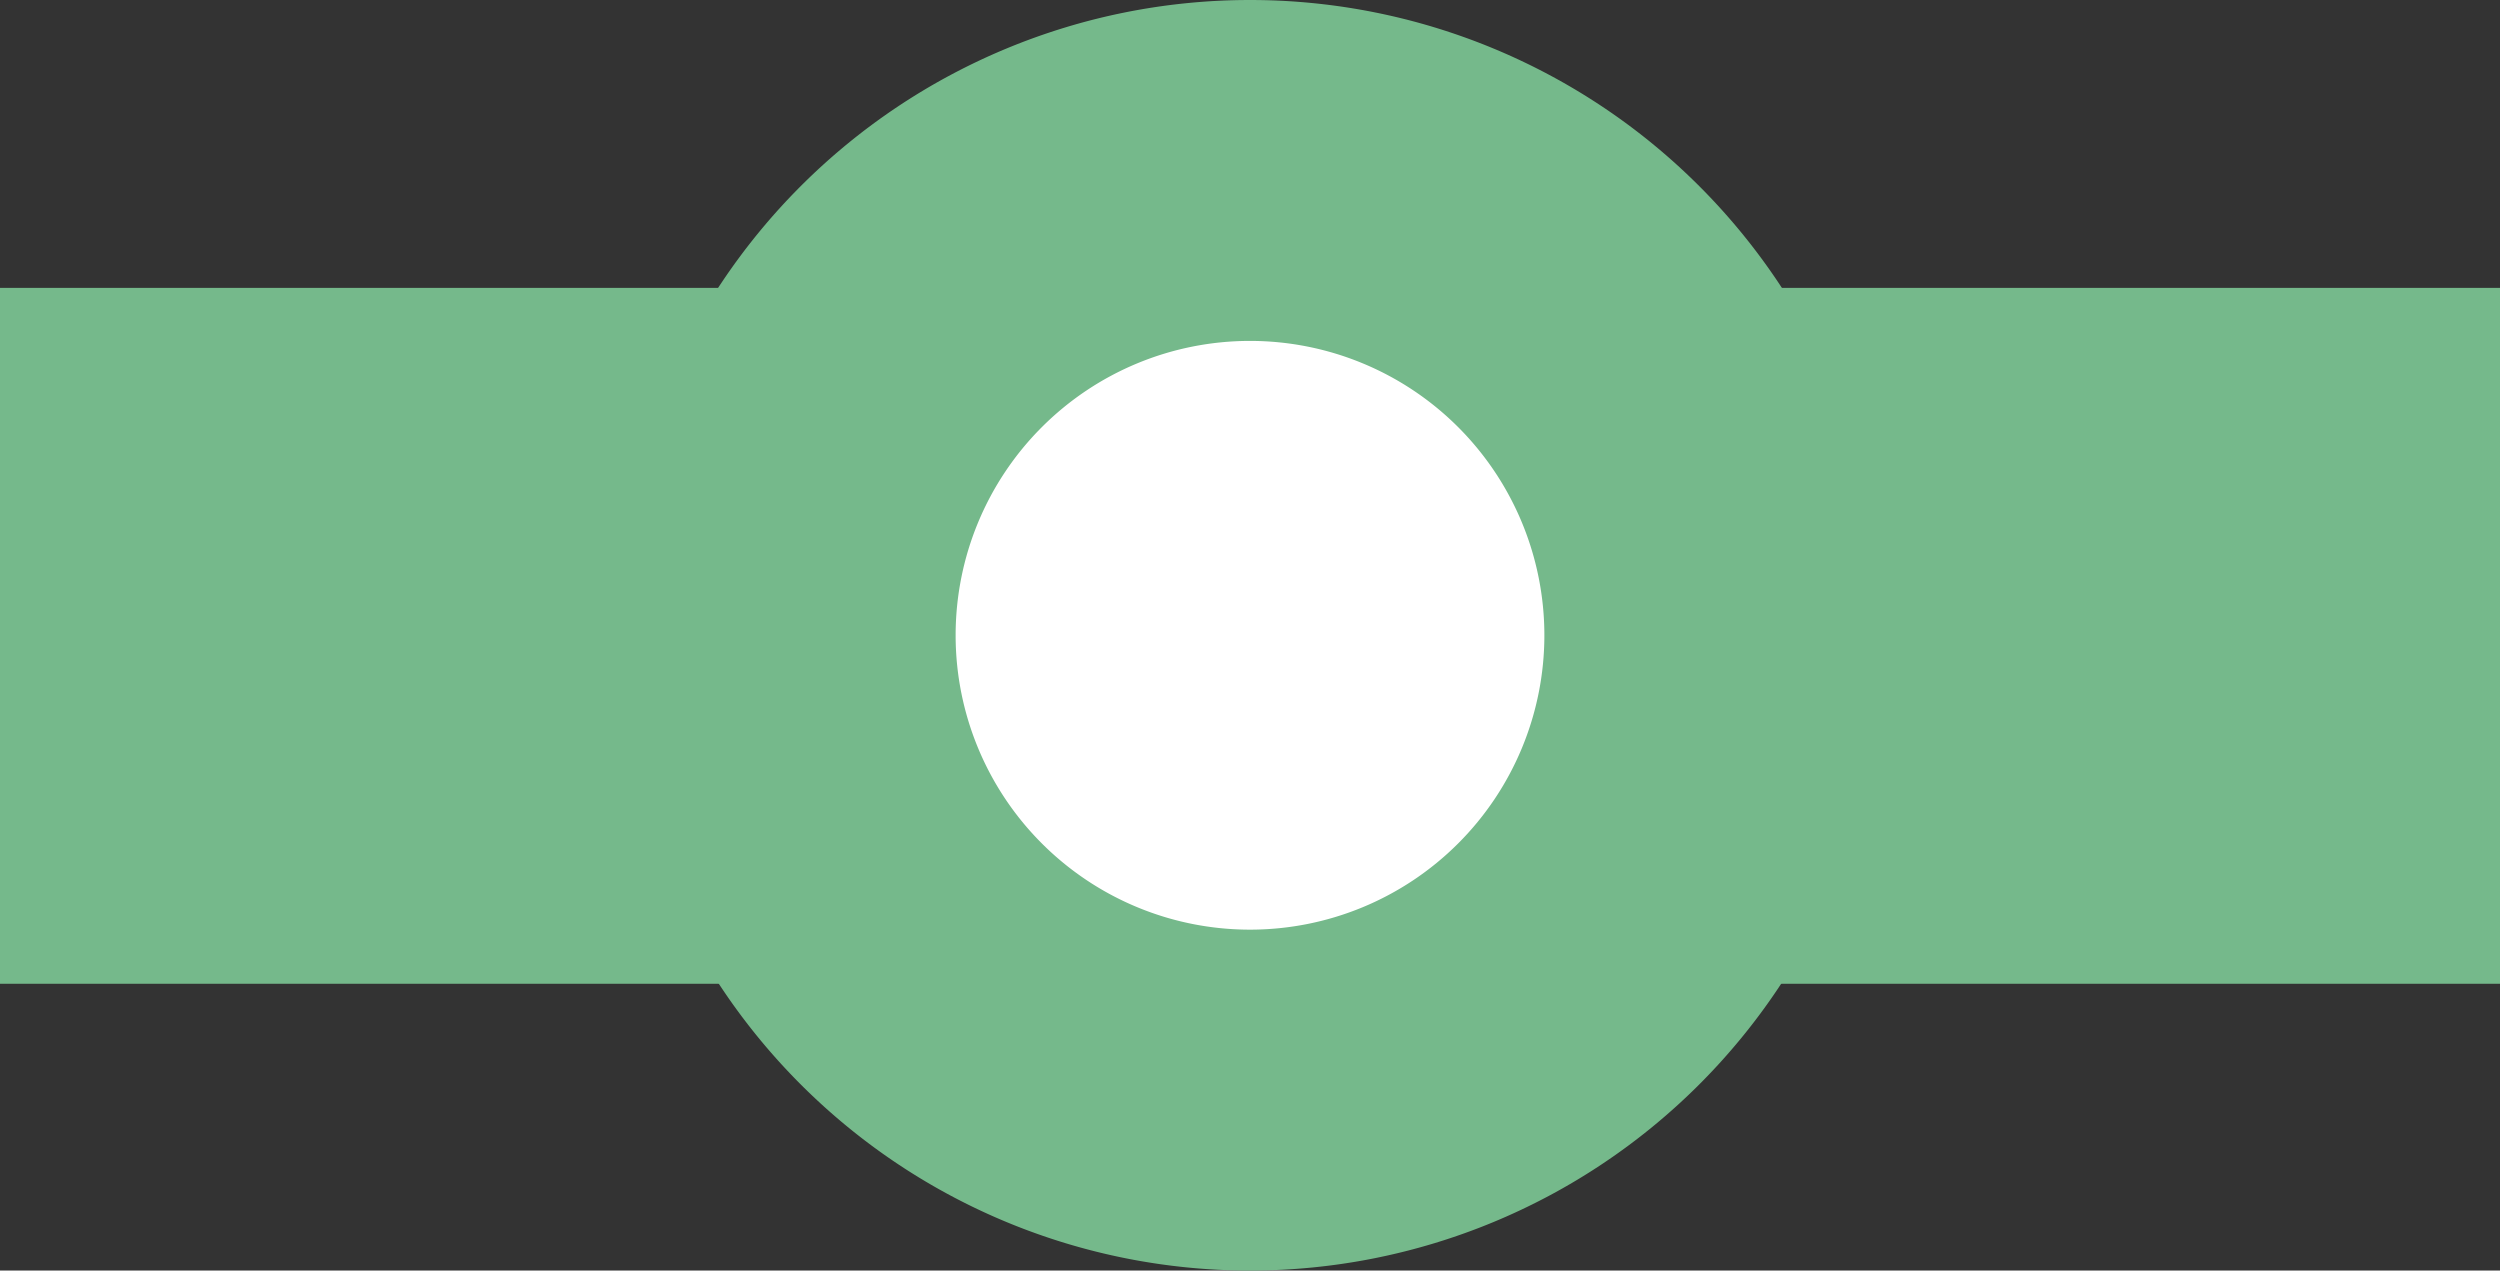 <svg xmlns="http://www.w3.org/2000/svg" viewBox="0 0 23.1 11.74"><rect x="0" y="0" width="23.1" height="11.74" fill="#333333" stroke="none"/><defs><style>.cls-1{fill:#75b98b;}.cls-2{fill:#fff;}</style></defs><g id="Layer_2" data-name="Layer 2"><g id="Layer_1-2" data-name="Layer 1"><polyline class="cls-1" points="0 9.09 23.1 9.09 23.1 2.66 0 2.66"></polyline><path class="cls-2" d="M15.85,5.87a4.3,4.3,0,1,1-4.3-4.29,4.31,4.31,0,0,1,4.3,4.29Z"></path><path class="cls-1" d="M15.85,5.87H14.27a2.72,2.72,0,1,1-2.72-2.72,2.72,2.72,0,0,1,2.72,2.72h3.15a5.87,5.87,0,1,0-5.87,5.87,5.87,5.87,0,0,0,5.87-5.87Z"></path></g></g></svg>